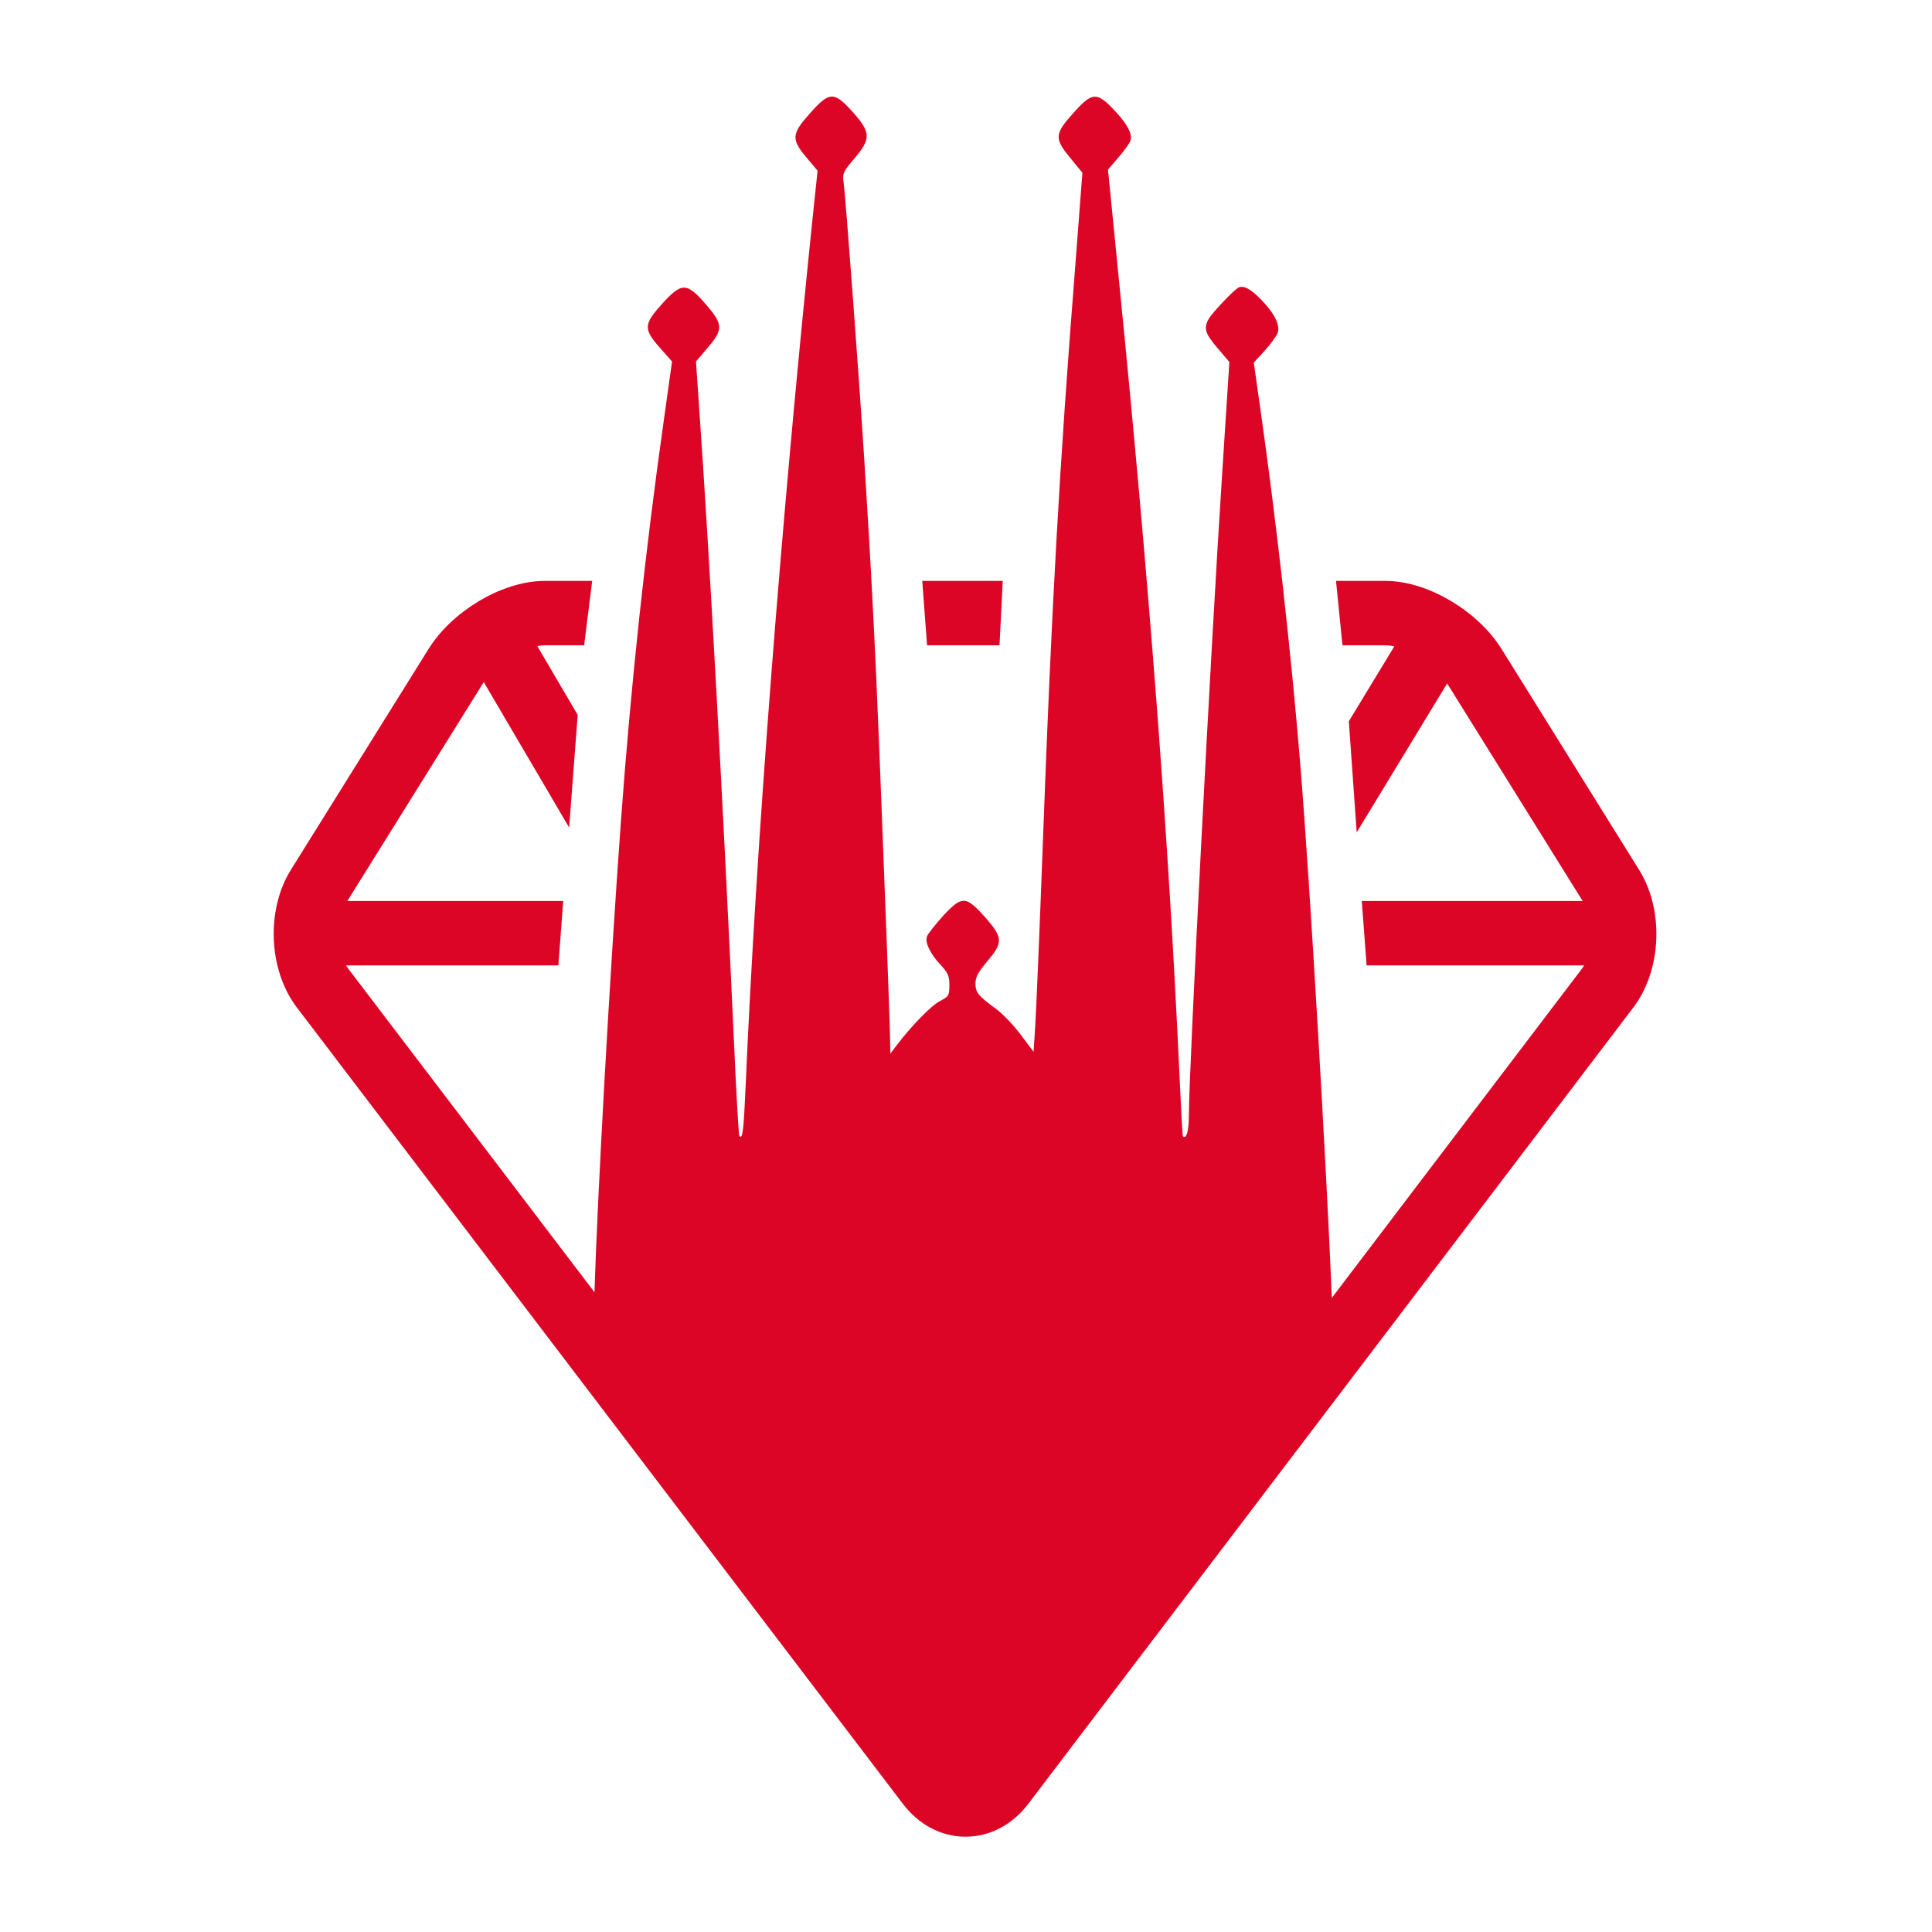 <svg width="600" height="600" viewBox="0 0 600 600" fill="none" xmlns="http://www.w3.org/2000/svg">
<path fill-rule="evenodd" clip-rule="evenodd" d="M251.554 35.173C245.811 41.632 245.664 43.185 250.45 48.908L253.91 52.996L252.217 69.102C242.425 163.941 234.768 263.359 231.602 336.45C230.94 351.249 230.645 353.947 229.614 352.802C229.394 352.557 228.584 338.413 227.847 321.407C224.534 248.97 220.264 171.218 217.172 127.314L216.142 112.27L219.823 107.937C224.682 102.214 224.608 100.743 219.086 94.365C213.27 87.661 211.651 87.661 205.614 94.365C199.871 100.743 199.797 102.214 204.951 108.019L208.706 112.27L206.202 130.176C200.46 170.646 195.969 212.179 192.877 254.448C189.351 302.786 185.546 371.209 184.621 401.313L108.113 300.775C107.885 300.476 107.666 300.153 107.455 299.806H173.41L174.91 279.806H107.873L150.059 212.124L150.061 212.121C150.12 212.027 150.18 211.933 150.242 211.839L176.755 257L179.41 222.019L166.868 200.654C167.721 200.487 168.497 200.406 169.173 200.406H181.41L183.91 180.406H169.173C162.025 180.406 154.751 183.089 148.753 186.669C142.691 190.286 136.9 195.431 133.09 201.538L90.353 270.104L90.351 270.107C86.282 276.631 84.732 284.5 85.037 291.782C85.342 299.056 87.544 306.771 92.197 312.886L280.429 560.239C285.224 566.539 292.187 570.412 299.874 570.411C307.563 570.411 314.527 566.535 319.318 560.23L507.223 312.92C511.87 306.805 514.069 299.098 514.372 291.826C514.675 284.547 513.121 276.685 509.054 270.164L466.315 201.539C462.505 195.432 456.714 190.286 450.652 186.669C444.654 183.089 437.38 180.406 430.232 180.406H414.91L416.91 200.406H430.232C431.031 200.406 431.968 200.519 433.009 200.754L418.891 224L421.337 258.5L449.425 212.252L491.498 279.806H422.91L424.41 299.806H491.983C491.765 300.169 491.536 300.508 491.299 300.82L413.614 403.065C411.996 363.073 406.82 273.904 403.805 237.279C400.861 201.469 396.37 161.897 391.437 127.15L389.375 112.597L392.909 108.755C394.897 106.547 396.664 104.013 396.885 103.114C397.474 100.661 395.633 97.145 391.805 93.221C388.271 89.542 385.989 88.397 384.369 89.46C382.749 90.523 376.86 96.737 375.534 98.78C373.694 101.805 374.136 103.441 378.038 108.019L381.792 112.434L379.584 146.609C375.902 203.267 369.203 332.608 369.203 346.834C369.203 351.249 368.393 353.947 367.362 352.884C367.215 352.72 366.773 344.463 366.331 334.57C362.945 260.661 356.981 181.683 347.411 86.108L344.098 52.669L347.337 48.908C349.104 46.864 350.797 44.493 351.092 43.676C351.754 41.55 349.987 38.28 345.717 33.865C340.564 28.469 339.091 28.632 333.275 35.173C327.459 41.632 327.385 43.022 332.465 49.153L336.146 53.65L333.938 82.511C329.005 144.973 326.575 188.551 323.925 260.171C322.894 288.05 321.79 314.376 321.495 318.709L320.98 326.64L316.931 321.244C314.722 318.3 311.262 314.703 309.2 313.231C303.752 309.225 302.942 308.244 302.942 305.383C302.942 303.42 303.826 301.867 306.624 298.515C311.556 292.71 311.483 291.239 306.108 285.025C299.924 278.157 298.893 278.076 293.003 284.289C290.427 287.151 288.071 290.094 287.85 290.911C287.261 292.874 288.954 296.307 292.194 299.741C294.402 302.112 294.844 303.175 294.844 305.955C294.844 309.143 294.623 309.47 291.973 310.86C289.322 312.169 283.212 318.382 278.353 324.759L276.512 327.212L276.438 323.369C276.438 321.244 275.923 306.691 275.334 291.075C275.05 283.541 274.663 273.647 274.272 263.662L274.271 263.633C273.853 252.931 273.43 242.125 273.125 234.008C271.874 202.45 270.549 176.287 268.34 141.622C266.573 114.069 262.597 61.09 262.008 56.757C261.567 53.895 261.861 53.323 265.321 49.235C270.549 43.103 270.475 41.141 264.806 34.764C258.99 28.305 257.591 28.387 251.554 35.173ZM286.41 180.406H311.41L310.41 200.406H287.91L286.41 180.406Z" fill="#DC0526"/>
</svg>
